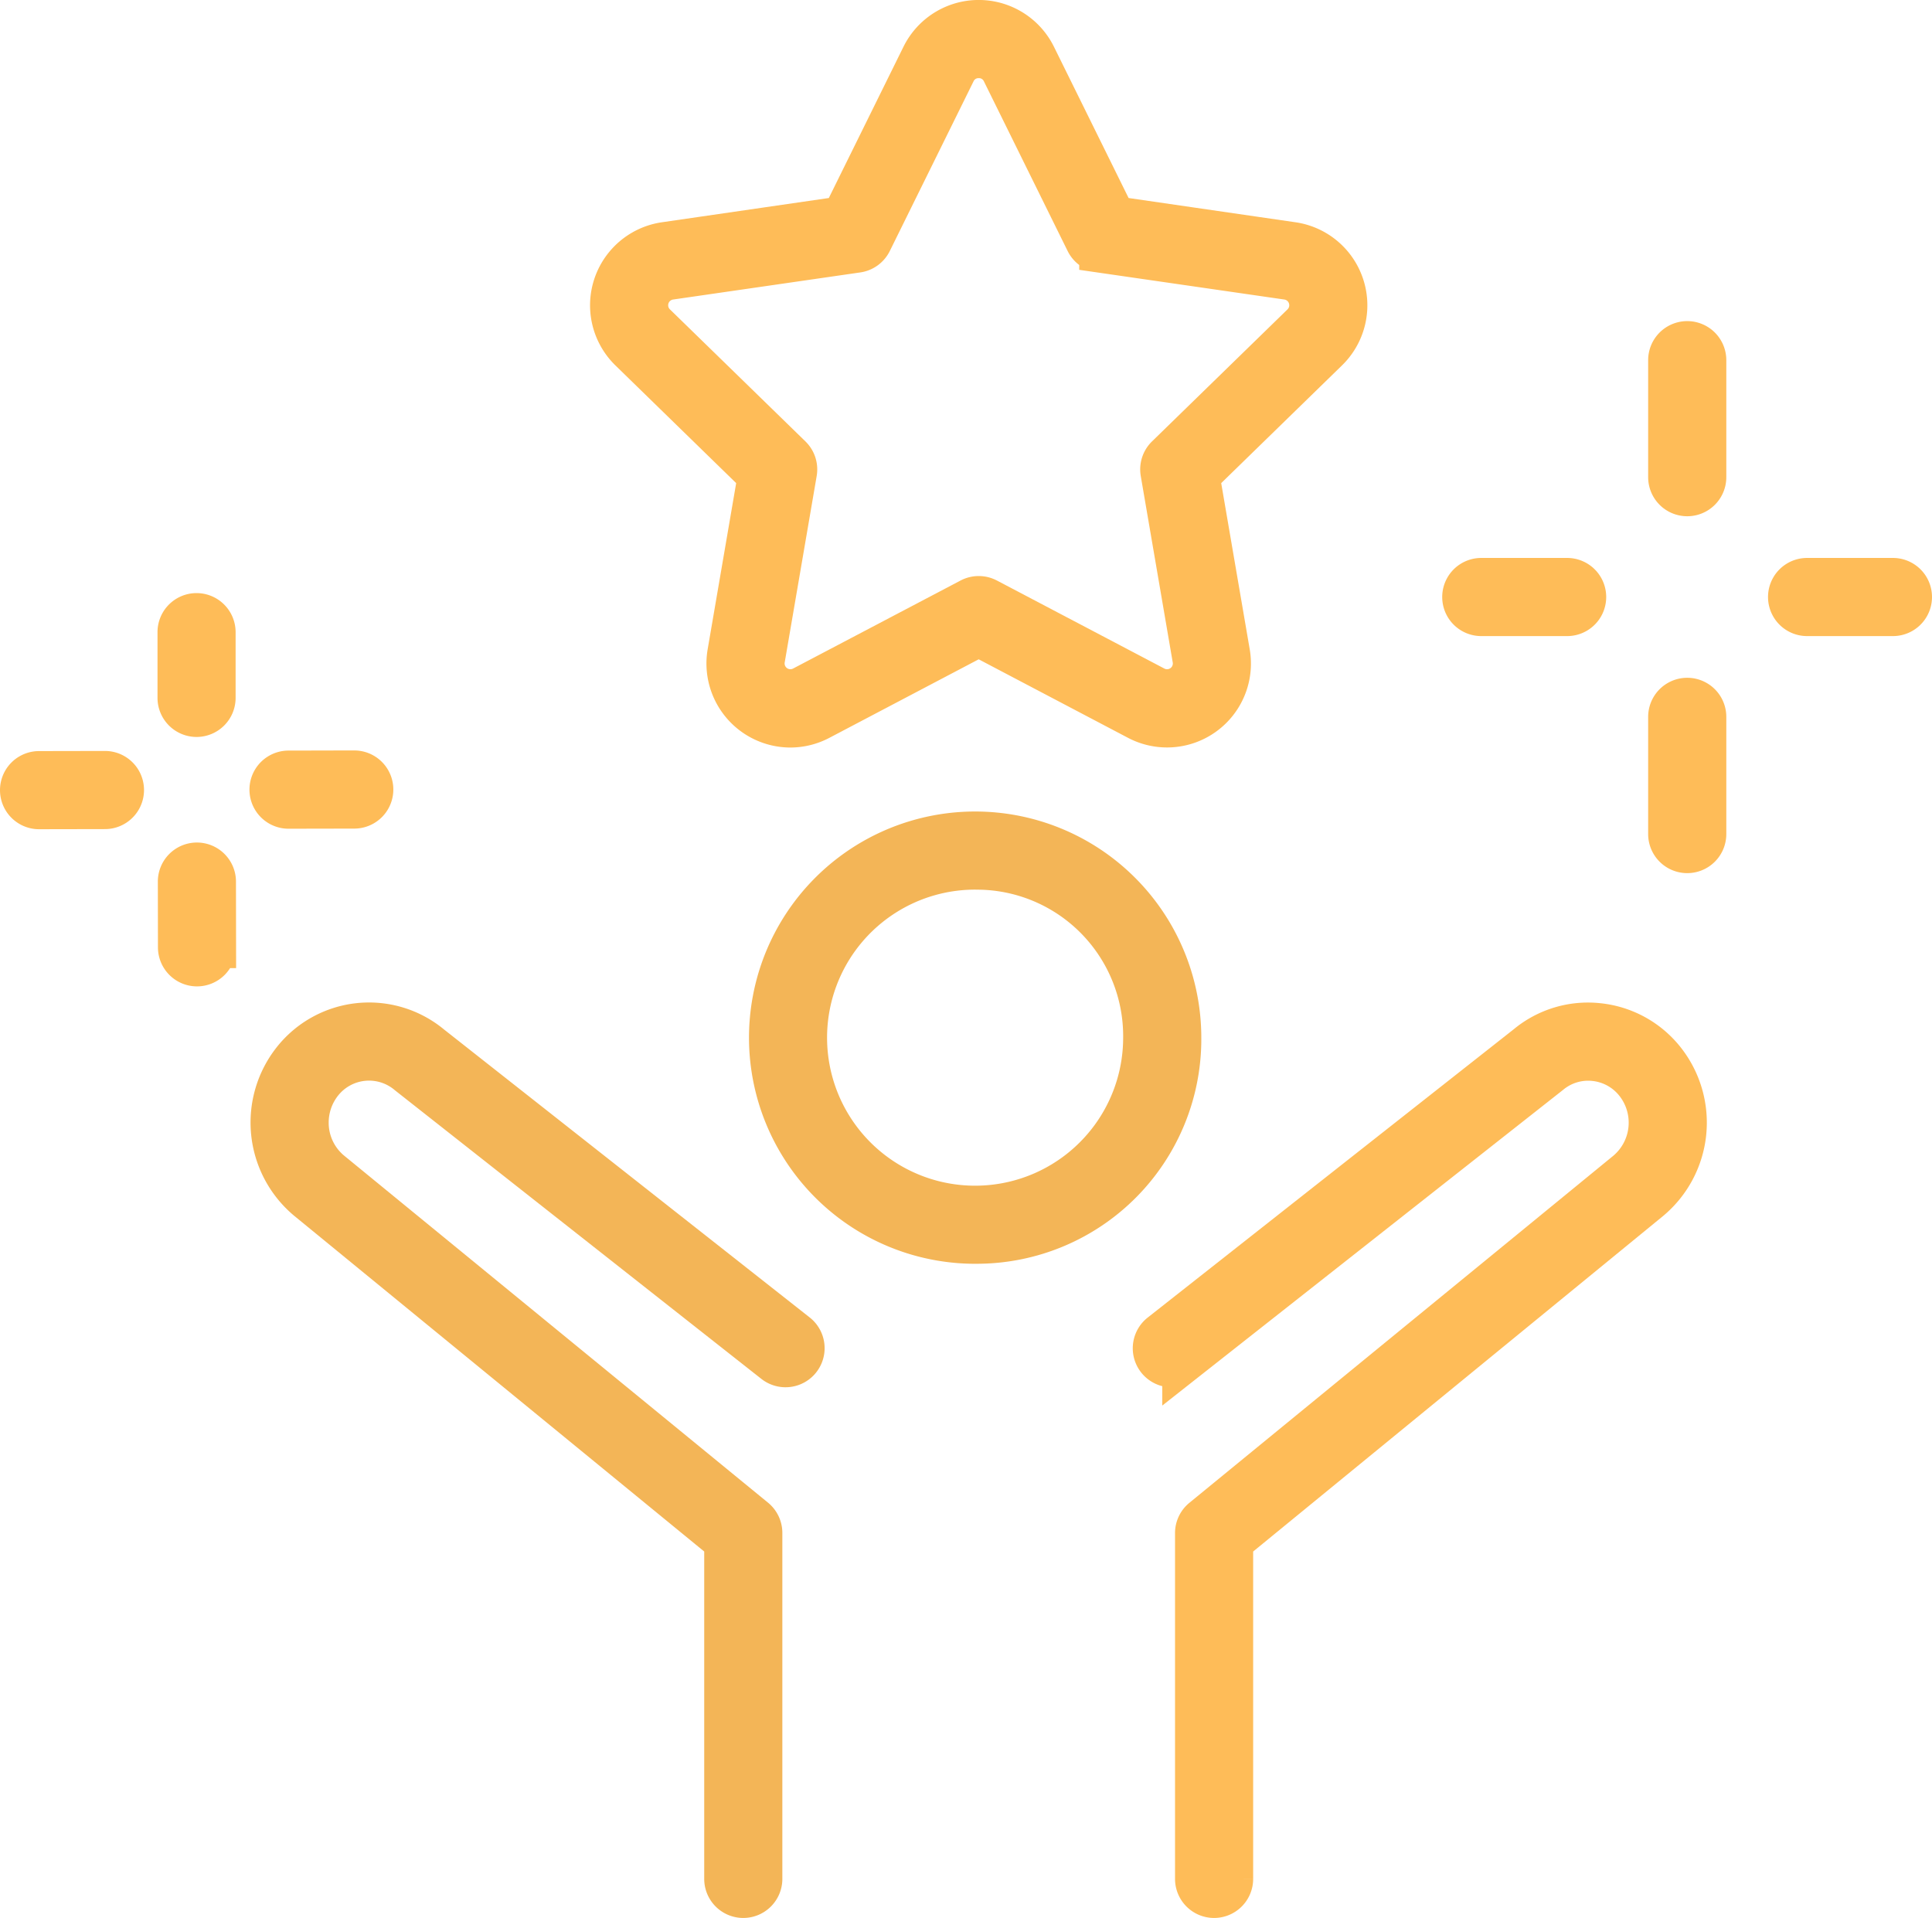 <svg xmlns="http://www.w3.org/2000/svg" width="92.658" height="91.989" viewBox="0 0 92.658 91.989">
  <g id="グループ_156" data-name="グループ 156" transform="translate(-5811.018 -559.936)">
    <g id="グループ_145" data-name="グループ 145" transform="translate(5881.189 576.337)">
      <g id="グループ_141" data-name="グループ 141" transform="translate(9.874 17.107)">
        <path id="パス_57" data-name="パス 57" d="M5948.548,624.095a.874.874,0,0,1-.874-.874V617.6a.874.874,0,1,1,1.748,0v5.621A.874.874,0,0,1,5948.548,624.095Z" transform="translate(-5947.674 -616.726)" fill="#febc58" stroke="#febc58" stroke-width="2"/>
      </g>
      <g id="グループ_142" data-name="グループ 142" transform="translate(9.874)">
        <path id="パス_58" data-name="パス 58" d="M5948.548,594.726a.874.874,0,0,1-.874-.874v-5.611a.874.874,0,0,1,1.748,0v5.611A.874.874,0,0,1,5948.548,594.726Z" transform="translate(-5947.674 -587.367)" fill="#febc58" stroke="#febc58" stroke-width="2"/>
      </g>
      <g id="グループ_143" data-name="グループ 143" transform="translate(15.623 11.359)">
        <path id="パス_59" data-name="パス 59" d="M5962.529,608.609h-4.116a.874.874,0,0,1,0-1.748h4.116a.874.874,0,1,1,0,1.748Z" transform="translate(-5957.539 -606.861)" fill="#febc58" stroke="#febc58" stroke-width="2"/>
      </g>
      <g id="グループ_144" data-name="グループ 144" transform="translate(0 11.359)">
        <path id="パス_60" data-name="パス 60" d="M5935.719,608.609H5931.6a.874.874,0,0,1,0-1.748h4.117a.874.874,0,0,1,0,1.748Z" transform="translate(-5930.729 -606.861)" fill="#febc58" stroke="#febc58" stroke-width="2"/>
      </g>
    </g>
    <g id="グループ_150" data-name="グループ 150" transform="translate(5812.018 589.381)">
      <g id="グループ_146" data-name="グループ 146" transform="translate(0 7.569)">
        <path id="パス_61" data-name="パス 61" d="M5812.892,624.5a.874.874,0,0,1,0-1.748l3.159-.006h0a.874.874,0,0,1,0,1.748l-3.16.006Z" transform="translate(-5812.018 -622.743)" fill="#febc58" stroke="#febc58" stroke-width="2"/>
      </g>
      <g id="グループ_147" data-name="グループ 147" transform="translate(11.964 7.548)">
        <path id="パス_62" data-name="パス 62" d="M5833.425,624.461a.874.874,0,0,1,0-1.748l3.152-.006h0a.874.874,0,0,1,0,1.748l-3.152.006Z" transform="translate(-5832.551 -622.707)" fill="#febc58" stroke="#febc58" stroke-width="2"/>
      </g>
      <g id="グループ_148" data-name="グループ 148" transform="translate(7.57 11.964)">
        <path id="パス_63" data-name="パス 63" d="M5825.889,635.185a.874.874,0,0,1-.874-.872l-.005-3.152a.874.874,0,0,1,.873-.876h0a.875.875,0,0,1,.874.872l.005,3.152a.874.874,0,0,1-.872.876Z" transform="translate(-5825.01 -630.285)" fill="#febc58" stroke="#febc58" stroke-width="2"/>
      </g>
      <g id="グループ_149" data-name="グループ 149" transform="translate(7.549 0)">
        <path id="パス_64" data-name="パス 64" d="M5825.852,614.654a.875.875,0,0,1-.874-.872l0-3.152a.873.873,0,0,1,.872-.876h0a.875.875,0,0,1,.874.872l0,3.152a.874.874,0,0,1-.872.876Z" transform="translate(-5824.973 -609.753)" fill="#febc58" stroke="#febc58" stroke-width="2"/>
      </g>
    </g>
    <g id="グループ_154" data-name="グループ 154" transform="translate(5824.035 599.858)">
      <g id="グループ_151" data-name="グループ 151" transform="translate(24.245 0)">
        <path id="パス_65" data-name="パス 65" d="M5883.925,647.423a9.846,9.846,0,1,1,9.677-9.845A9.772,9.772,0,0,1,5883.925,647.423Zm0-17.942a8.1,8.1,0,1,0,7.929,8.1A8.023,8.023,0,0,0,5883.925,629.481Z" transform="translate(-5874.25 -627.733)" fill="#f3b557" stroke="#f3b557" stroke-width="2"/>
      </g>
      <g id="グループ_152" data-name="グループ 152" transform="translate(0 9.161)">
        <path id="パス_66" data-name="パス 66" d="M5855.272,685.361a.874.874,0,0,1-.874-.874V668.312l-20.029-16.4a4.826,4.826,0,0,1-.689-6.694,4.642,4.642,0,0,1,6.61-.693l17.549,13.821a.874.874,0,1,1-1.082,1.374l-17.566-13.836a2.895,2.895,0,0,0-4.141.419,3.083,3.083,0,0,0-.662,1.9,3.046,3.046,0,0,0,1.092,2.357l20.344,16.656a.875.875,0,0,1,.321.676v16.59A.874.874,0,0,1,5855.272,685.361Z" transform="translate(-5832.641 -643.455)" fill="#f3b557" stroke="#f3b557" stroke-width="2"/>
      </g>
      <g id="グループ_153" data-name="グループ 153" transform="translate(42.311 9.16)">
        <path id="パス_67" data-name="パス 67" d="M5908.154,685.361a.874.874,0,0,1-.874-.874V667.9a.874.874,0,0,1,.321-.676l20.349-16.66a3.077,3.077,0,0,0,.424-4.256,2.9,2.9,0,0,0-1.983-1.087,2.864,2.864,0,0,0-2.138.653l-17.585,13.851a.874.874,0,0,1-1.081-1.374l17.566-13.836a4.584,4.584,0,0,1,3.416-1.033,4.64,4.64,0,0,1,3.174,1.738,4.828,4.828,0,0,1-.68,6.692l-20.036,16.4v16.176A.874.874,0,0,1,5908.154,685.361Z" transform="translate(-5905.254 -643.454)" fill="#febc58" stroke="#febc58" stroke-width="2"/>
      </g>
    </g>
    <g id="グループ_155" data-name="グループ 155" transform="translate(5840.314 560.936)">
      <path id="パス_68" data-name="パス 68" d="M5869.185,594.789a3.031,3.031,0,0,1-2.978-3.539l1.457-8.492-6.169-6.013a3.025,3.025,0,0,1,1.676-5.159l8.526-1.239,3.813-7.726a3.023,3.023,0,0,1,5.423,0l3.813,7.726,8.525,1.239a3.024,3.024,0,0,1,1.676,5.159l-6.17,6.013,1.457,8.492a3.024,3.024,0,0,1-4.388,3.188l-7.625-4.01-7.625,4.01A3.026,3.026,0,0,1,5869.185,594.789Zm9.035-32.105a1.253,1.253,0,0,0-1.144.712l-4.016,8.138a.875.875,0,0,1-.658.478l-8.98,1.3a1.277,1.277,0,0,0-.708,2.178l6.5,6.334a.874.874,0,0,1,.251.774l-1.534,8.944a1.277,1.277,0,0,0,1.852,1.345l8.033-4.223a.878.878,0,0,1,.813,0l8.032,4.223a1.276,1.276,0,0,0,1.852-1.345l-1.534-8.944a.875.875,0,0,1,.251-.774l6.5-6.334a1.277,1.277,0,0,0-.707-2.178l-8.981-1.3a.875.875,0,0,1-.658-.478l-4.016-8.138h0A1.254,1.254,0,0,0,5878.22,562.684Z" transform="translate(-5860.579 -560.936)" fill="#febc58" stroke="#febc58" stroke-width="2"/>
    </g>
  </g>
</svg>